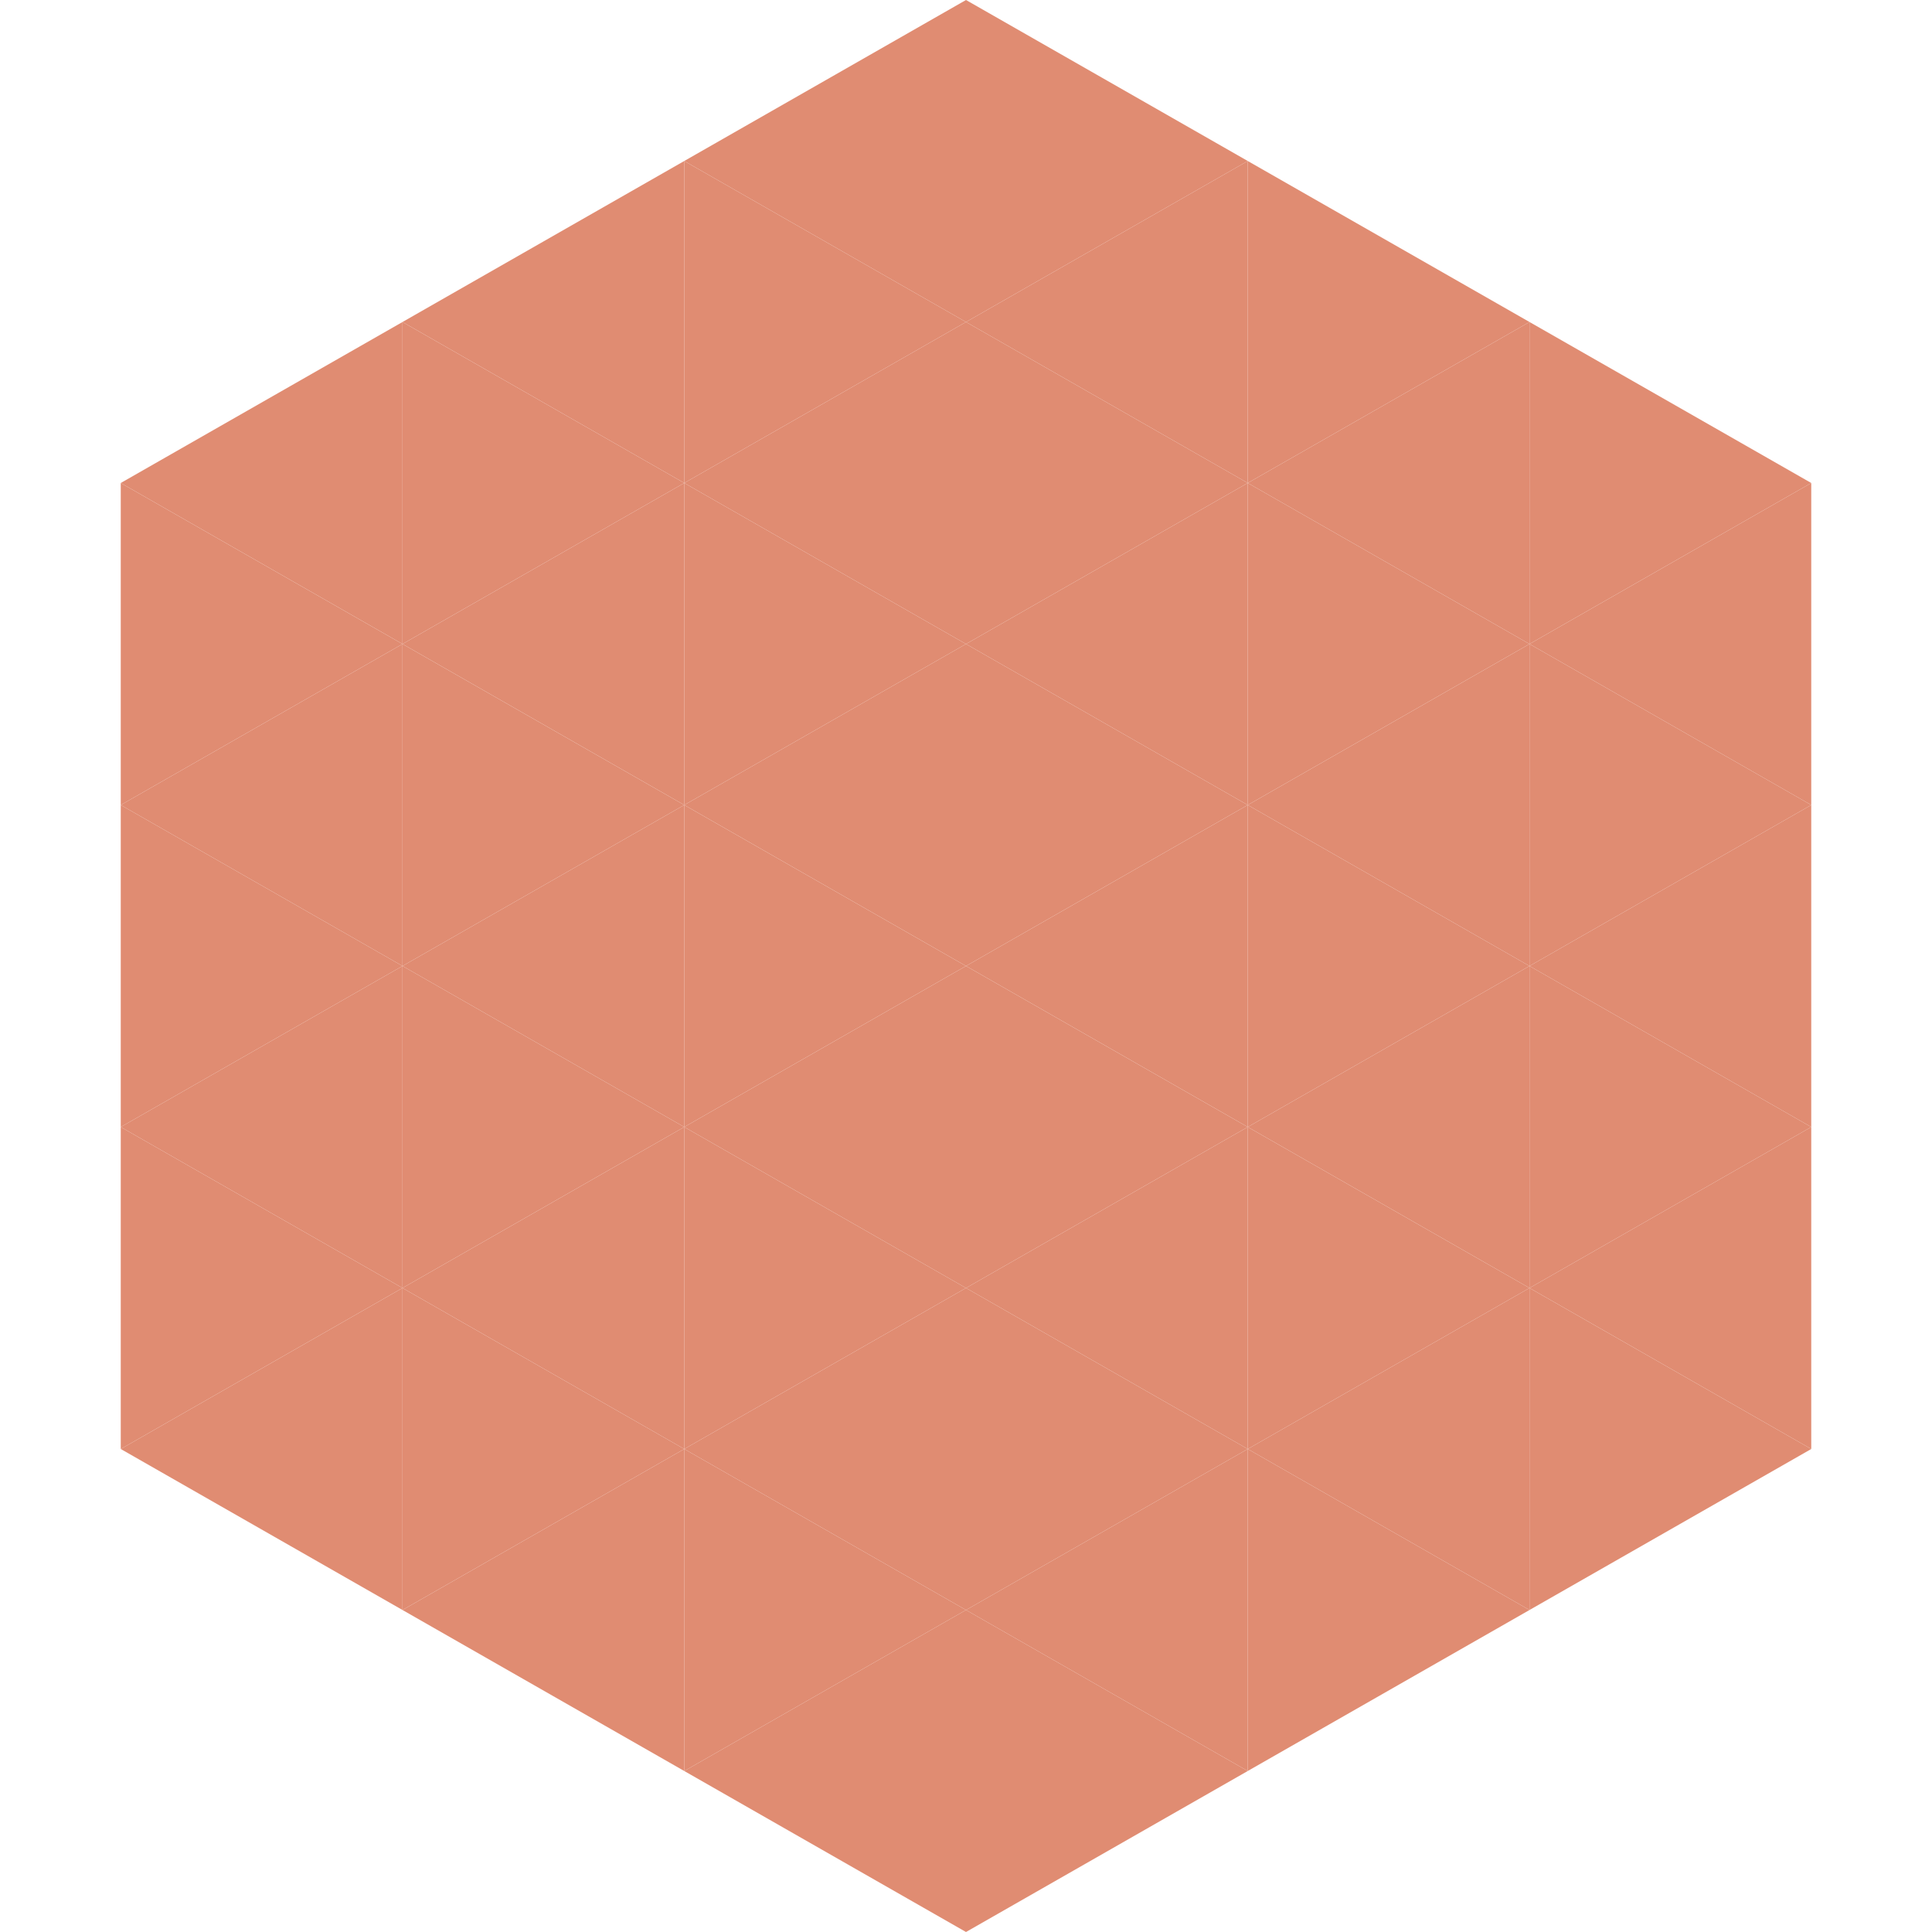 <?xml version="1.0"?>
<!-- Generated by SVGo -->
<svg width="240" height="240"
     xmlns="http://www.w3.org/2000/svg"
     xmlns:xlink="http://www.w3.org/1999/xlink">
<polygon points="50,40 15,60 50,80" style="fill:rgb(224,140,114)" />
<polygon points="190,40 225,60 190,80" style="fill:rgb(224,140,114)" />
<polygon points="15,60 50,80 15,100" style="fill:rgb(224,140,114)" />
<polygon points="225,60 190,80 225,100" style="fill:rgb(224,140,114)" />
<polygon points="50,80 15,100 50,120" style="fill:rgb(224,140,114)" />
<polygon points="190,80 225,100 190,120" style="fill:rgb(224,140,114)" />
<polygon points="15,100 50,120 15,140" style="fill:rgb(224,140,114)" />
<polygon points="225,100 190,120 225,140" style="fill:rgb(224,140,114)" />
<polygon points="50,120 15,140 50,160" style="fill:rgb(224,140,114)" />
<polygon points="190,120 225,140 190,160" style="fill:rgb(224,140,114)" />
<polygon points="15,140 50,160 15,180" style="fill:rgb(224,140,114)" />
<polygon points="225,140 190,160 225,180" style="fill:rgb(224,140,114)" />
<polygon points="50,160 15,180 50,200" style="fill:rgb(224,140,114)" />
<polygon points="190,160 225,180 190,200" style="fill:rgb(224,140,114)" />
<polygon points="15,180 50,200 15,220" style="fill:rgb(255,255,255); fill-opacity:0" />
<polygon points="225,180 190,200 225,220" style="fill:rgb(255,255,255); fill-opacity:0" />
<polygon points="50,0 85,20 50,40" style="fill:rgb(255,255,255); fill-opacity:0" />
<polygon points="190,0 155,20 190,40" style="fill:rgb(255,255,255); fill-opacity:0" />
<polygon points="85,20 50,40 85,60" style="fill:rgb(224,140,114)" />
<polygon points="155,20 190,40 155,60" style="fill:rgb(224,140,114)" />
<polygon points="50,40 85,60 50,80" style="fill:rgb(224,140,114)" />
<polygon points="190,40 155,60 190,80" style="fill:rgb(224,140,114)" />
<polygon points="85,60 50,80 85,100" style="fill:rgb(224,140,114)" />
<polygon points="155,60 190,80 155,100" style="fill:rgb(224,140,114)" />
<polygon points="50,80 85,100 50,120" style="fill:rgb(224,140,114)" />
<polygon points="190,80 155,100 190,120" style="fill:rgb(224,140,114)" />
<polygon points="85,100 50,120 85,140" style="fill:rgb(224,140,114)" />
<polygon points="155,100 190,120 155,140" style="fill:rgb(224,140,114)" />
<polygon points="50,120 85,140 50,160" style="fill:rgb(224,140,114)" />
<polygon points="190,120 155,140 190,160" style="fill:rgb(224,140,114)" />
<polygon points="85,140 50,160 85,180" style="fill:rgb(224,140,114)" />
<polygon points="155,140 190,160 155,180" style="fill:rgb(224,140,114)" />
<polygon points="50,160 85,180 50,200" style="fill:rgb(224,140,114)" />
<polygon points="190,160 155,180 190,200" style="fill:rgb(224,140,114)" />
<polygon points="85,180 50,200 85,220" style="fill:rgb(224,140,114)" />
<polygon points="155,180 190,200 155,220" style="fill:rgb(224,140,114)" />
<polygon points="120,0 85,20 120,40" style="fill:rgb(224,140,114)" />
<polygon points="120,0 155,20 120,40" style="fill:rgb(224,140,114)" />
<polygon points="85,20 120,40 85,60" style="fill:rgb(224,140,114)" />
<polygon points="155,20 120,40 155,60" style="fill:rgb(224,140,114)" />
<polygon points="120,40 85,60 120,80" style="fill:rgb(224,140,114)" />
<polygon points="120,40 155,60 120,80" style="fill:rgb(224,140,114)" />
<polygon points="85,60 120,80 85,100" style="fill:rgb(224,140,114)" />
<polygon points="155,60 120,80 155,100" style="fill:rgb(224,140,114)" />
<polygon points="120,80 85,100 120,120" style="fill:rgb(224,140,114)" />
<polygon points="120,80 155,100 120,120" style="fill:rgb(224,140,114)" />
<polygon points="85,100 120,120 85,140" style="fill:rgb(224,140,114)" />
<polygon points="155,100 120,120 155,140" style="fill:rgb(224,140,114)" />
<polygon points="120,120 85,140 120,160" style="fill:rgb(224,140,114)" />
<polygon points="120,120 155,140 120,160" style="fill:rgb(224,140,114)" />
<polygon points="85,140 120,160 85,180" style="fill:rgb(224,140,114)" />
<polygon points="155,140 120,160 155,180" style="fill:rgb(224,140,114)" />
<polygon points="120,160 85,180 120,200" style="fill:rgb(224,140,114)" />
<polygon points="120,160 155,180 120,200" style="fill:rgb(224,140,114)" />
<polygon points="85,180 120,200 85,220" style="fill:rgb(224,140,114)" />
<polygon points="155,180 120,200 155,220" style="fill:rgb(224,140,114)" />
<polygon points="120,200 85,220 120,240" style="fill:rgb(224,140,114)" />
<polygon points="120,200 155,220 120,240" style="fill:rgb(224,140,114)" />
<polygon points="85,220 120,240 85,260" style="fill:rgb(255,255,255); fill-opacity:0" />
<polygon points="155,220 120,240 155,260" style="fill:rgb(255,255,255); fill-opacity:0" />
</svg>
